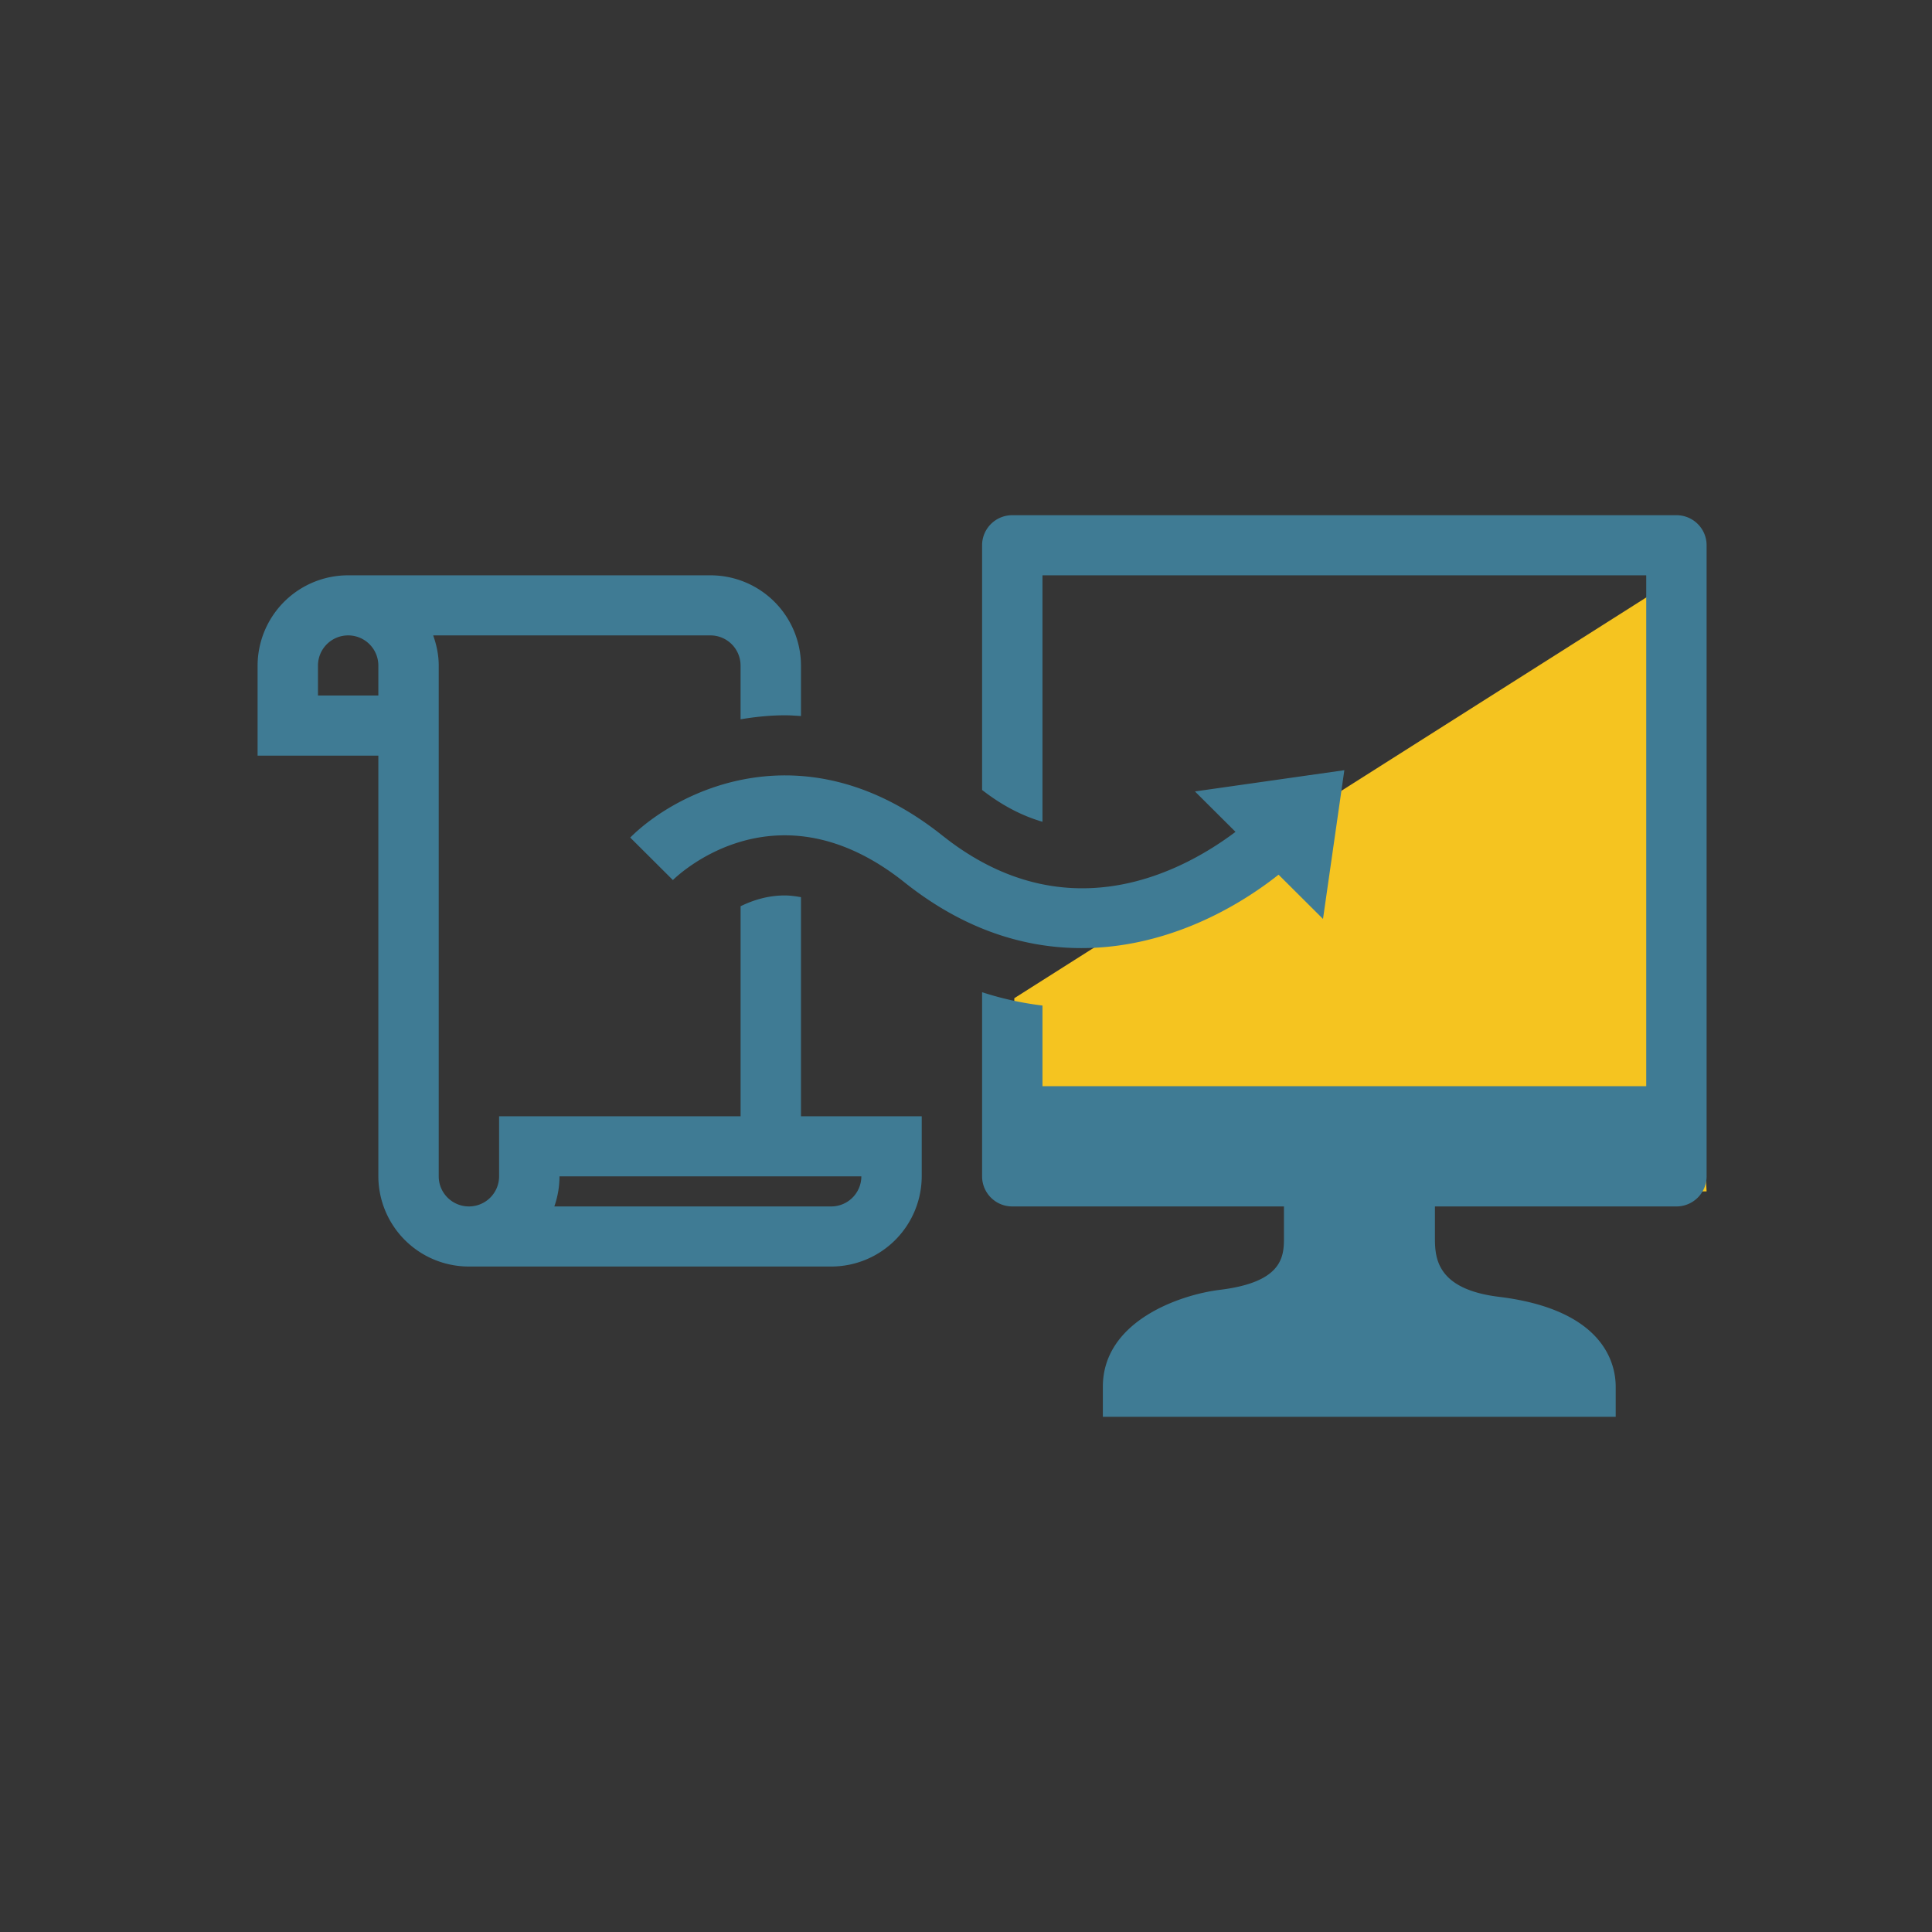 <svg xmlns="http://www.w3.org/2000/svg" width="60" height="60" viewBox="0 0 60 60">
    <rect x="0" y="0" width="60" height="60" fill="#333333" stroke="none"/>
    <g fill="none" fill-rule="evenodd">
        <path fill="#FFF" fill-opacity=".01" d="M0 0h60v60H0z"/>
        <path fill="#F5C420" d="M31.5 31L52 18l1 19H31.5z"/>
        <path fill="#3F7B94" fill-rule="nonzero" d="M52.063 16c.518 0 .937.418.937.933v19.6c0 .516-.42.934-.937.934h-7.5v1c.002.615.07 1.572 1.989 1.807 3.271.4 3.625 2.085 3.625 2.793V44H34.25v-.933c0-2.031 2.379-2.857 3.636-3.01 1.847-.227 1.979-.947 1.988-1.526v-1.064h-8.437a.935.935 0 0 1-.937-.934v-5.719a9.88 9.88 0 0 0 1.875.414v2.505h18.75V17.867h-18.75v7.654c-.633-.184-1.254-.505-1.875-.988v-7.6c0-.515.42-.933.937-.933zm-30 1.867a2.81 2.81 0 0 1 2.812 2.8v1.57c-.165-.01-.33-.023-.496-.023-.477 0-.933.051-1.38.124v-1.671a.937.937 0 0 0-.936-.934h-8.61c.104.294.172.606.172.934v15.866c0 .516.42.934.938.934a.936.936 0 0 0 .937-.934v-1.866H23v-6.523c.363-.178.83-.335 1.37-.335.166 0 .336.024.505.053v6.805h3.75v1.866a2.81 2.81 0 0 1-2.813 2.8h-11.25a2.81 2.81 0 0 1-2.812-2.8V23.467H8v-2.8a2.81 2.81 0 0 1 2.813-2.8zm4.687 18.666h-9.375c0 .328-.057.642-.16.934h8.598a.936.936 0 0 0 .937-.934zm15-12.614l-.663 4.619-1.38-1.374c-1.496 1.183-3.671 2.28-6.122 2.28-1.75 0-3.634-.558-5.498-2.044-3.986-3.175-7.06-.196-7.19-.069l-1.325-1.32c1.502-1.494 5.458-3.436 9.686-.069l.236.182c3.76 2.808 7.263.923 8.876-.29l-1.26-1.255 4.64-.66zm-30.938-4.186a.937.937 0 0 0-.937.934v.933h1.875v-.933a.937.937 0 0 0-.938-.934z"/>
    </g>
</svg>
